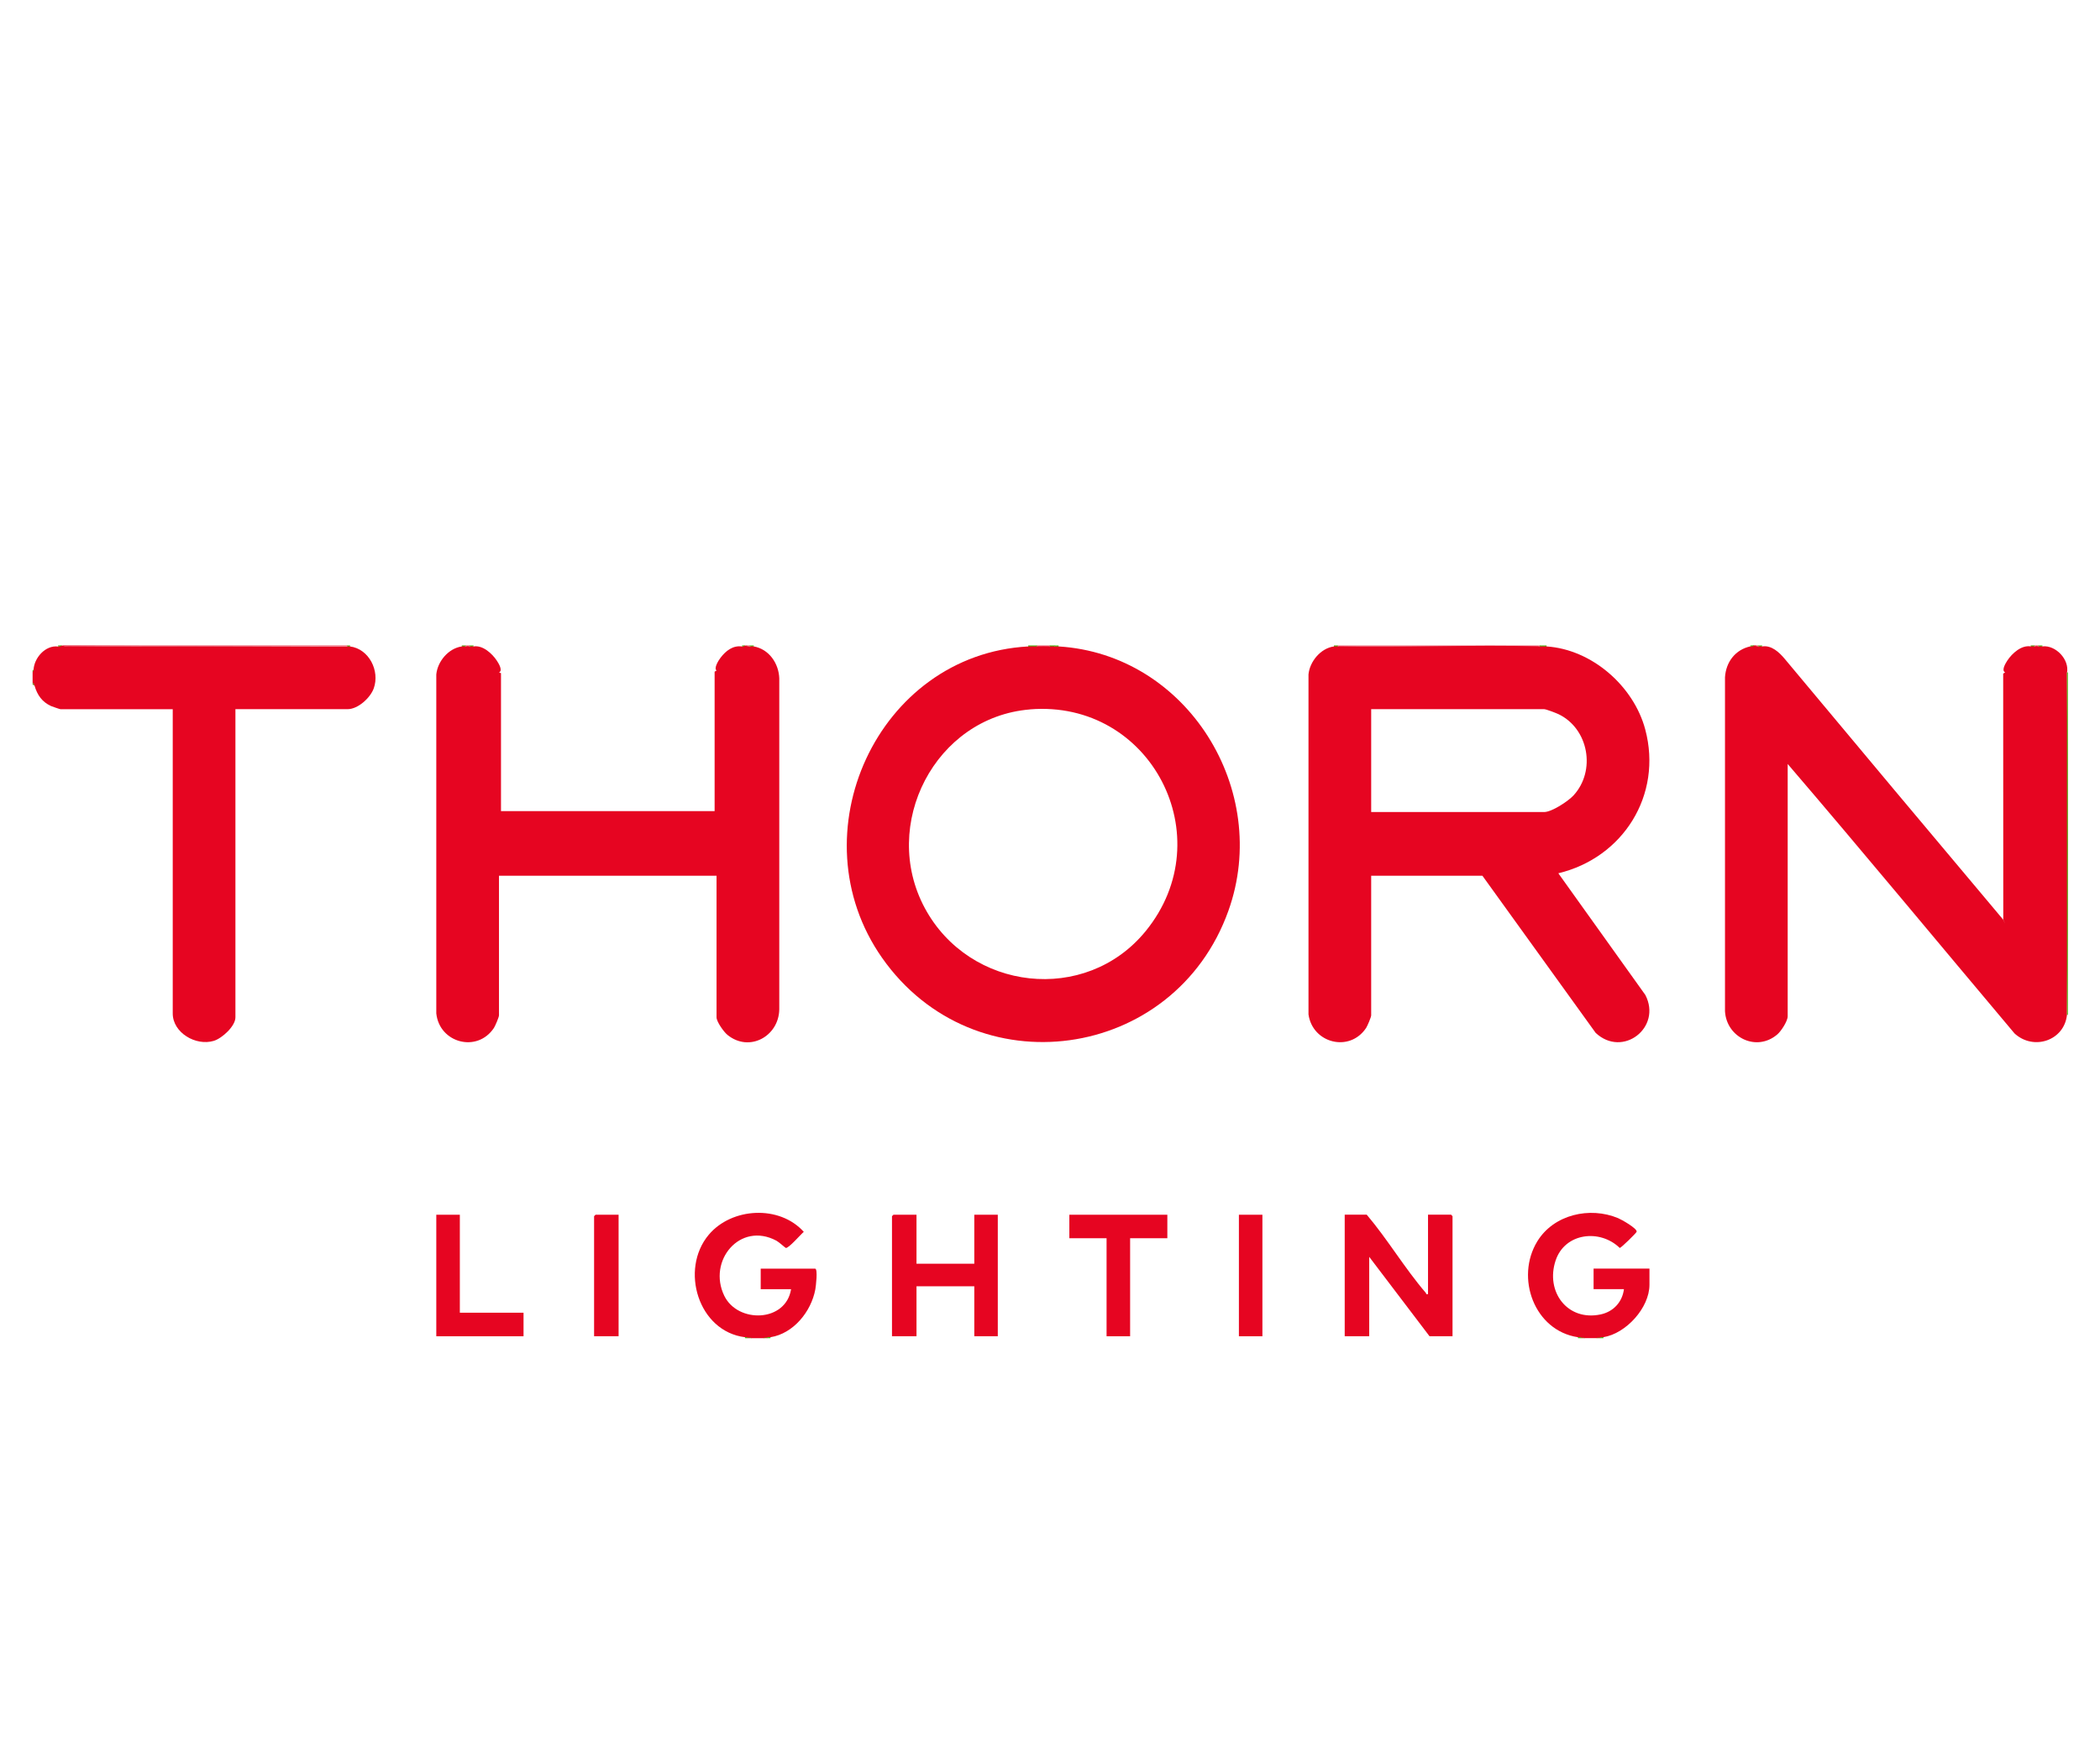 <?xml version="1.0" encoding="UTF-8"?>
<svg id="Calque_1" data-name="Calque 1" xmlns="http://www.w3.org/2000/svg" viewBox="0 0 480.7 400">
  <defs>
    <style>
      .cls-1 {
        fill: #4daf0e;
      }

      .cls-2 {
        fill: #53b318;
      }

      .cls-3 {
        fill: #48b710;
      }

      .cls-4 {
        fill: #ee6071;
      }

      .cls-5 {
        fill: #57b01a;
      }

      .cls-6 {
        fill: #4db110;
      }

      .cls-7 {
        fill: #4db615;
      }

      .cls-8 {
        fill: #4cac0c;
      }

      .cls-9 {
        fill: #8f8831;
      }

      .cls-10 {
        fill: #51a90e;
      }

      .cls-11 {
        fill: #e60521;
      }

      .cls-12 {
        fill: #39c008;
      }

      .cls-13 {
        fill: #a54b17;
      }

      .cls-14 {
        fill: #eb606e;
      }

      .cls-15 {
        fill: #51b215;
      }

      .cls-16 {
        fill: #56a50f;
      }

      .cls-17 {
        fill: #43b609;
      }

      .cls-18 {
        fill: #4dac0b;
      }

      .cls-19 {
        fill: #56a510;
      }

      .cls-20 {
        fill: #49be16;
      }

      .cls-21 {
        fill: #34c507;
      }

      .cls-22 {
        fill: #b03f18;
      }

      .cls-23 {
        fill: #e45f66;
      }

      .cls-24 {
        fill: #4ace24;
      }

      .cls-25 {
        fill: #aa4618;
      }

      .cls-26 {
        fill: #52b71a;
      }

      .cls-27 {
        fill: #ee5a6c;
      }

      .cls-28 {
        fill: #52b619;
      }
    </style>
  </defs>
  <path class="cls-11" d="M402.47,147.99c.26-.17.65-.19.9,0,2.11-.34,3.9,1.33,5.16,2.84,16.76,20.09,33.42,39.98,49.98,59.67l.48.97-.43-.95c-.02-18.78-.02-37.55-.02-56.31l.45-.28c-.91-.42.06-2.04.5-2.71,1.1-1.67,3.23-3.58,5.34-3.24.19-.21.64-.16.9,0,.26-.19.65-.18.9,0,.21-.2.65-.17.9,0,3.03-.35,6.23,3.03,5.61,6.06.2,25.64.2,52.59,0,78.29-.6,5.87-7.61,8.28-12,4.26-17.31-20.56-34.44-41.28-51.93-61.69v57.76c0,1.1-1.49,3.4-2.36,4.14-4.74,4.08-11.62.76-11.99-5.27v-76.49c.22-3.48,2.36-6.32,5.83-7.07.25-.1.55-.17.9-.22h.22l.67.22Z"/>
  <path class="cls-11" d="M171.65,147.99c.24-.17.64-.2.9,0,3.49.62,5.71,3.89,5.83,7.29v75.81c-.11,6.16-6.86,9.9-11.87,5.82-.84-.69-2.49-3-2.49-4.02v-32.41h-49.8v31.97c0,.4-.87,2.44-1.16,2.88-3.84,5.76-12.48,3.43-13.19-3.33v-77.61c.3-3,2.79-5.96,5.83-6.4.19-.21.64-.16.9,0,.26-.19.65-.18.9,0,.21-.2.65-.17.9,0,2.11-.34,4.26,1.62,5.36,3.3.43.65,1.38,2.25.47,2.65l.45.16v31.76l-.45.28.16-.45h49.36l.28.45-.45-.16v-32.21l.45-.28c-.7-.49.45-2.33.91-2.92,1.21-1.59,2.85-2.87,4.92-2.57.15-.08.38-.16.67-.22h.22c.32.08.61.15.9.22Z"/>
  <path class="cls-11" d="M79.46,147.99c.19-.17.48-.18.67,0,4.34.57,6.85,5.57,5.43,9.58-.76,2.16-3.6,4.78-5.99,4.78h-25.68v70.55c0,2.02-3.05,4.8-4.94,5.38-4.12,1.25-9.41-1.86-9.41-6.27v-69.65H13.85c-.14,0-1.91-.61-2.18-.73-2.06-.95-3.14-2.53-3.76-4.65l-.45-.67v-2.47c.04-.2.11-.35.22-.45.1-2.74,2.69-5.74,5.61-5.38.25-.1.55-.17.9-.22h.22c21.39.09,43.08.17,65.05.22Z"/>
  <path class="cls-11" d="M361.2,306.13c-10.01-1.49-14.4-13.66-9.29-21.97,3.77-6.13,12-7.99,18.48-5.29.75.31,4.38,2.34,4.25,3.11-.05.27-3.61,3.76-3.88,3.71-4.51-4.39-12.55-3.49-14.67,2.88-2.38,7.12,2.7,13.97,10.32,12.34,2.89-.62,4.95-2.82,5.32-5.78h-6.95v-4.71h12.79v3.7c0,5.27-5.37,11.18-10.54,12-.19.18-.48.17-.67,0-.27.08-.57.15-.9.22h-2.69c-.32-.07-.61-.15-.9-.22-.2.17-.49.18-.67,0Z"/>
  <path class="cls-11" d="M170.53,306.13c-10.7-1.32-14.96-15.51-8.3-23.45,5.26-6.27,16.22-6.87,21.76-.67-.68.55-3.45,3.79-4.11,3.68-.13-.02-1.57-1.35-2.16-1.66-8.32-4.44-15.81,4.61-11.93,12.61,3.09,6.36,14.09,6.09,15.29-1.5h-6.95v-4.71h12.45c.68,0,.17,4.14.05,4.76-.94,5.06-5,10.11-10.26,10.94-.19.18-.48.17-.67,0-.27.08-.57.15-.9.22h-2.69c-.39-.08-.76-.15-1.12-.22-.15.17-.31.17-.45,0Z"/>
  <path class="cls-18" d="M473.35,232.33h-.22v-78.29c.06-.2.14-.19.22,0v78.29Z"/>
  <path class="cls-4" d="M79.46,147.76c.2.06.19.14,0,.22-21.27-.17-42.55.23-63.82,0-.38,0-1,.14-1.23-.23h65.05Z"/>
  <path class="cls-4" d="M352.45,147.76c.2.06.19.14,0,.22l-1.54.26c-14.38.22-28.76.25-43.13.08l-1.53-.33c-.2-.06-.19-.14,0-.22h46.21Z"/>
  <path class="cls-14" d="M240.29,147.76c.2.06.19.14,0,.22-.95.59-1.96.59-2.92,0-.2-.06-.19-.14,0-.22h2.92Z"/>
  <path class="cls-15" d="M237.38,147.76v.22c-.45.67-1.55.63-2.02,0v-.22h2.02Z"/>
  <path class="cls-2" d="M354.02,147.76v.22c-.31.63-1.28.66-1.57,0v-.22h1.57Z"/>
  <path class="cls-25" d="M172.1,306.35h-1.12c-.2-.06-.19-.14,0-.22.36.02.93-.14,1.12.22Z"/>
  <path class="cls-8" d="M241.41,147.76c.2.06.19.14,0,.22-.29.62-.84.63-1.12,0v-.22h1.12Z"/>
  <path class="cls-26" d="M467.52,147.76v.22c-.28-.04-.61.02-.9,0-.2-.06-.19-.14,0-.22h.9Z"/>
  <path class="cls-27" d="M466.62,147.76v.22c-.29-.02-.61-.02-.9,0-.2-.06-.19-.14,0-.22h.9Z"/>
  <path class="cls-19" d="M465.73,147.76v.22c-.29.02-.62-.04-.9,0v-.22h.9Z"/>
  <path class="cls-5" d="M403.37,147.76v.22c-.26-.04-.61.01-.9,0-.2-.06-.19-.14,0-.22h.9Z"/>
  <path class="cls-9" d="M7.91,156.96l-.45-.22v-.45c.41.11.36.37.45.67Z"/>
  <path class="cls-3" d="M401.57,147.76c-.26.33-.62.17-.9.22v-.22h.9Z"/>
  <path class="cls-16" d="M306.24,147.76v.22c-.15.65-.6.58-.9,0v-.22h.9Z"/>
  <path class="cls-24" d="M242.31,147.76v.22c-.22.62-.68.63-.9,0v-.22h.9Z"/>
  <path class="cls-20" d="M172.55,147.76v.22c-.26-.05-.61.01-.9,0-.2-.06-.19-.14,0-.22h.9Z"/>
  <path class="cls-23" d="M171.65,147.76v.22c-.3-.01-.74.11-.9-.22h.9Z"/>
  <path class="cls-28" d="M108.4,147.76v.22c-.28-.04-.61.02-.9,0-.2-.06-.19-.14,0-.22h.9Z"/>
  <path class="cls-27" d="M107.5,147.76v.22c-.29-.02-.61-.02-.9,0-.2-.06-.19-.14,0-.22h.9Z"/>
  <path class="cls-19" d="M106.6,147.76v.22c-.29.02-.62-.04-.9,0v-.22h.9Z"/>
  <path class="cls-10" d="M14.19,147.76c-.26.33-.63.17-.9.22v-.22h.9Z"/>
  <path class="cls-13" d="M175.69,306.13c.2.06.19.14,0,.22h-.9c.16-.35.6-.21.9-.22Z"/>
  <path class="cls-22" d="M362.77,306.35h-.9c-.2-.06-.19-.14,0-.22.29.02.74-.12.9.22Z"/>
  <path class="cls-22" d="M366.36,306.13c.2.06.19.14,0,.22h-.9c.16-.35.6-.21.9-.22Z"/>
  <path class="cls-4" d="M402.47,147.76v.22c-.25-.01-.56.07-.67-.22h.67Z"/>
  <path class="cls-6" d="M170.53,147.76c-.11.31-.44.19-.67.22v-.22h.67Z"/>
  <path class="cls-7" d="M80.14,147.76v.22c-.22-.03-.45.02-.67,0v-.22h.67Z"/>
  <path class="cls-21" d="M176.36,306.13v.22h-.67v-.22c.22-.01.47.03.67,0Z"/>
  <path class="cls-17" d="M361.87,306.13v.22h-.67v-.22c.21.03.45-.01.67,0Z"/>
  <path class="cls-17" d="M367.03,306.13v.22h-.67v-.22c.22-.01.47.03.67,0Z"/>
  <path class="cls-1" d="M7.46,153.82v-.45h.22c-.06.14-.03.35-.22.45Z"/>
  <path class="cls-12" d="M170.98,306.13v.22h-.45v-.22c.15.02.3,0,.45,0Z"/>
  <path class="cls-11" d="M305.34,147.99c.29-.04.61.03.9,0,15.37.36,30.85-.48,46.21,0,.52.02,1.05-.03,1.57,0,10.38.68,19.95,9.09,22.59,19.02,3.99,14.99-5.07,29.36-19.9,32.91l19.92,27.86c3.85,7.44-5.18,14.47-11.37,8.68l-25.93-35.98h-25.46v31.97c0,.4-.87,2.44-1.16,2.88-3.78,5.68-12.27,3.5-13.19-3.11v-77.83c.29-2.96,2.8-6,5.83-6.4ZM313.87,185.9h39.59c1.76,0,5.52-2.49,6.73-3.81,5.17-5.63,3.48-15.24-3.41-18.58-.56-.27-2.87-1.16-3.32-1.16h-39.59v23.55Z"/>
  <path class="cls-11" d="M235.36,147.99c.67-.04,1.35.02,2.02,0,.96-.03,1.95-.03,2.92,0,.37,0,.75-.02,1.12,0,.3.01.6-.02.9,0,29.47,1.8,48.73,32.94,38.87,60.51-12.35,34.53-58.15,40.91-79.29,10.76-19.79-28.23-1.09-69.4,33.47-71.27ZM235.76,162.41c-21.74,1.78-34.33,26.39-24.07,45.47,10.21,19,36.83,22.14,50.58,5.26,17.49-21.48,1.17-53-26.51-50.74Z"/>
  <path class="cls-11" d="M312.86,278.09c4.81,5.68,8.67,12.25,13.51,17.88.14.16-.01.42.51.28v-18.17h5.27s.34.31.34.34v27.48h-5.27l-13.8-18.17v18.17h-5.61v-27.82h5.05Z"/>
  <path class="cls-11" d="M209.79,278.09v11.22h13.23v-11.22h5.38v27.82h-5.38v-11.44h-13.23v11.44h-5.61v-27.48s.31-.34.34-.34h5.27Z"/>
  <polygon class="cls-11" points="267.21 278.09 267.21 283.47 258.69 283.47 258.69 305.91 253.3 305.91 253.3 283.47 244.78 283.47 244.78 278.09 267.21 278.09"/>
  <polygon class="cls-11" points="105.26 278.09 105.26 300.52 119.84 300.52 119.84 305.91 99.87 305.91 99.87 278.09 105.26 278.09"/>
  <path class="cls-11" d="M141.6,278.09v27.82h-5.61v-27.48s.31-.34.34-.34h5.27Z"/>
  <rect class="cls-11" x="283.59" y="278.09" width="5.38" height="27.82"/>
</svg>